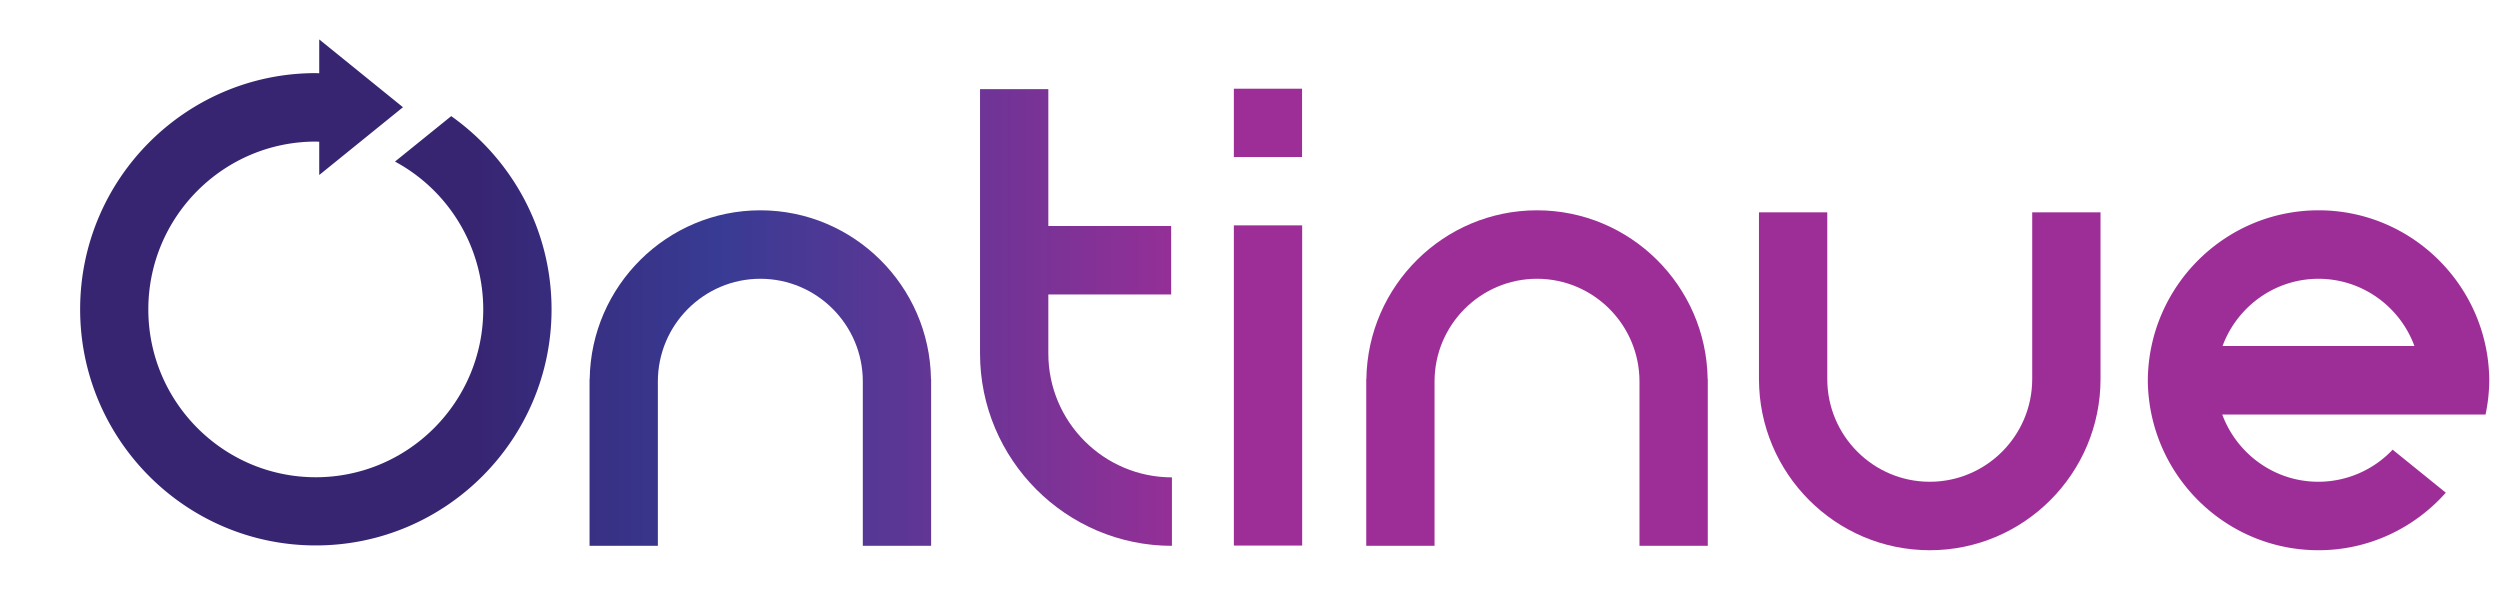 <svg width="145" height="35" viewBox="0 0 145 35" fill="none" xmlns="http://www.w3.org/2000/svg"><g clip-path="url(#a)"><path d="M44.1 12.198c-5.412 0-9.82 4.38-9.898 9.788h-.008v9.672h3.962v-9.533c0-3.283 2.668-5.956 5.944-5.956s5.943 2.673 5.943 5.956v9.533h3.962v-9.672h-.008c-.077-5.408-4.486-9.788-9.898-9.788z" fill="url(#b)"/><path d="M31.99 17.946c0-4.628-2.305-8.722-5.82-11.21l-3.26 2.635a9.74 9.74 0 0 1 5.118 8.575c0 5.369-4.356 9.734-9.713 9.734-5.357 0-9.712-4.365-9.712-9.734 0-5.37 4.355-9.734 9.712-9.734.07 0 .131.008.2.008v1.931l4.857-3.932-4.857-3.932v1.962c-.069 0-.138-.008-.2-.008-7.539 0-13.667 6.142-13.667 13.697 0 7.556 6.128 13.697 13.667 13.697s13.675-6.142 13.675-13.69z" fill="url(#c)"/><path d="M67.972 27.688v3.97c-6.136 0-11.13-5.006-11.13-11.155V5.168h3.961v7.942h7.123v3.97h-7.123v3.423c0 3.963 3.215 7.184 7.17 7.184z" fill="url(#d)"/><path d="M89.147 12.198c-5.411 0-9.82 4.38-9.898 9.788h-.007v9.672h3.962v-9.533c0-3.283 2.667-5.956 5.943-5.956s5.943 2.673 5.943 5.956v9.533h3.962v-9.672h-.008c-.077-5.408-4.486-9.788-9.897-9.788z" fill="url(#e)"/><path d="M117.868 21.986c0 3.284-2.667 5.956-5.943 5.956s-5.943-2.672-5.943-5.956v-9.672h-3.962v9.672c0 5.47 4.44 9.927 9.905 9.927 5.457 0 9.905-4.45 9.905-9.927v-9.672h-3.962v9.672z" fill="url(#f)"/><path d="M75.526 13.071h-3.962v18.572h3.962V13.07z" fill="url(#g)"/><path d="M75.519 5.145h-3.955v3.963h3.955V5.145z" fill="url(#h)"/><path d="M134.48 12.198c-.008 0-.008 0 0 0-5.419 0-9.828 4.38-9.906 9.788v.14c.078 5.407 4.479 9.787 9.898 9.787 2.937 0 5.573-1.298 7.385-3.337l-3.084-2.495a5.93 5.93 0 0 1-4.309 1.861c-2.559 0-4.733-1.63-5.573-3.9h15.27a9.83 9.83 0 0 0 .216-1.917v-.139c-.077-5.408-4.486-9.788-9.897-9.788zm-5.573 7.872c.84-2.27 3.014-3.9 5.565-3.9 2.551 0 4.733 1.63 5.565 3.9h-11.13z" fill="url(#i)"/></g><defs><linearGradient id="b" x1="26.687" y1="21.928" x2="71.378" y2="21.928" gradientUnits="userSpaceOnUse"><stop stop-color="#372572"/><stop offset=".337" stop-color="#383B94"/><stop offset="1" stop-color="#9E2E97"/></linearGradient><linearGradient id="c" x1="27.535" y1="16.97" x2="72.226" y2="16.97" gradientUnits="userSpaceOnUse"><stop stop-color="#372572"/><stop offset=".337" stop-color="#383B94"/><stop offset="1" stop-color="#9E2E97"/></linearGradient><linearGradient id="d" x1="26.301" y1="18.415" x2="70.992" y2="18.415" gradientUnits="userSpaceOnUse"><stop stop-color="#372572"/><stop offset=".337" stop-color="#383B94"/><stop offset="1" stop-color="#9E2E97"/></linearGradient><linearGradient id="e" x1="27.38" y1="21.928" x2="72.071" y2="21.928" gradientUnits="userSpaceOnUse"><stop stop-color="#372572"/><stop offset=".337" stop-color="#383B94"/><stop offset="1" stop-color="#9E2E97"/></linearGradient><linearGradient id="f" x1="27.303" y1="22.112" x2="71.994" y2="22.112" gradientUnits="userSpaceOnUse"><stop stop-color="#372572"/><stop offset=".337" stop-color="#383B94"/><stop offset="1" stop-color="#9E2E97"/></linearGradient><linearGradient id="g" x1="26.841" y1="22.357" x2="71.532" y2="22.357" gradientUnits="userSpaceOnUse"><stop stop-color="#372572"/><stop offset=".337" stop-color="#383B94"/><stop offset="1" stop-color="#9E2E97"/></linearGradient><linearGradient id="h" x1="26.841" y1="7.126" x2="71.532" y2="7.126" gradientUnits="userSpaceOnUse"><stop stop-color="#372572"/><stop offset=".337" stop-color="#383B94"/><stop offset="1" stop-color="#9E2E97"/></linearGradient><linearGradient id="i" x1="26.995" y1="22.055" x2="71.686" y2="22.055" gradientUnits="userSpaceOnUse"><stop stop-color="#372572"/><stop offset=".337" stop-color="#383B94"/><stop offset="1" stop-color="#9E2E97"/></linearGradient><clipPath id="a"><path fill="#fff" d="M0 0h145v35H0z"/></clipPath></defs></svg>